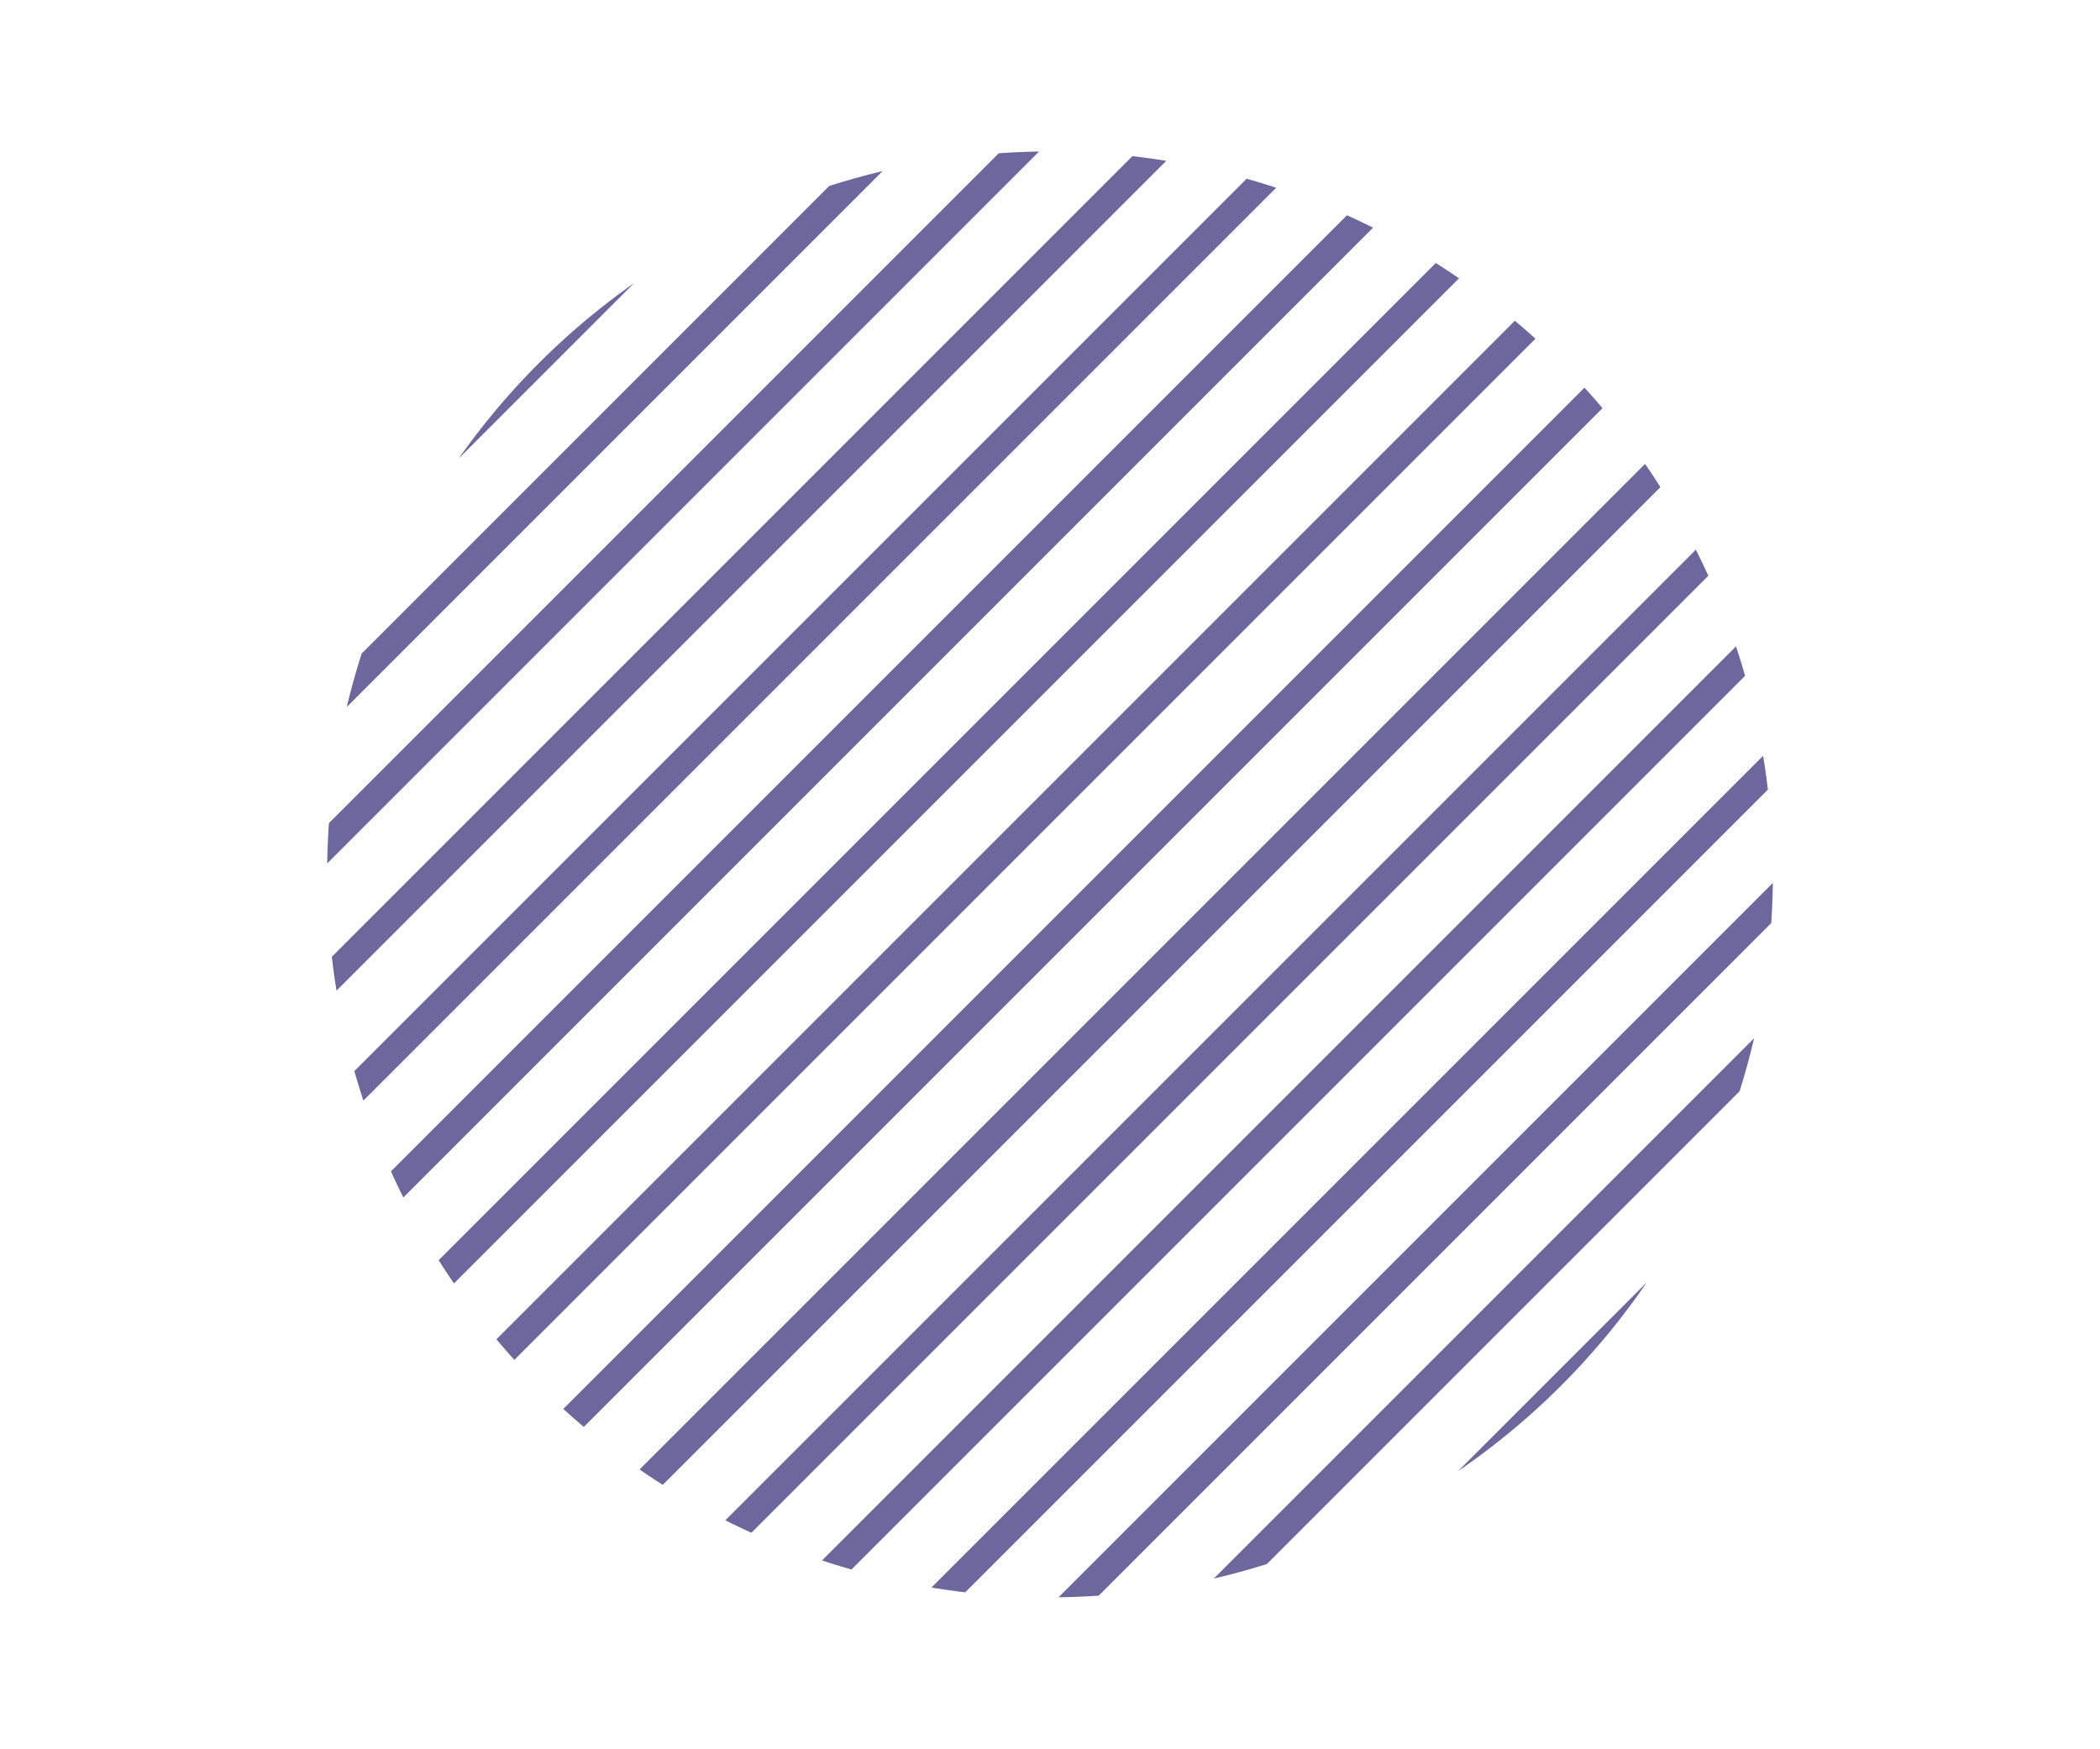 <?xml version="1.0" encoding="utf-8"?>
<!-- Generator: Adobe Illustrator 25.4.1, SVG Export Plug-In . SVG Version: 6.00 Build 0)  -->
<svg version="1.1" id="Layer_1" xmlns="http://www.w3.org/2000/svg" xmlns:xlink="http://www.w3.org/1999/xlink" x="0px" y="0px"
	 viewBox="0 0 1040 866" style="enable-background:new 0 0 1040 866;" xml:space="preserve">
<style type="text/css">
	.st0{clip-path:url(#SVGID_00000088839284986329809430000003950501169843667105_);}
	.st1{fill:#6C679D;}
</style>
<g>
	<defs>
		<circle id="SVGID_1_" cx="520" cy="433" r="358"/>
	</defs>
	<clipPath id="SVGID_00000002384025033735463700000008443965828389715106_">
		<use xlink:href="#SVGID_1_"  style="overflow:visible;"/>
	</clipPath>
	<g style="clip-path:url(#SVGID_00000002384025033735463700000008443965828389715106_);">
		
			<rect x="-178.3" y="140.8" transform="matrix(0.707 -0.707 0.707 0.707 -37.184 205.45)" class="st1" width="815.4" height="13.5"/>
		
			<rect x="-144.4" y="174.7" transform="matrix(0.707 -0.707 0.707 0.707 -51.205 239.302)" class="st1" width="815.4" height="13.5"/>
		
			<rect x="-110.6" y="208.5" transform="matrix(0.707 -0.707 0.707 0.707 -65.226 273.152)" class="st1" width="815.4" height="13.5"/>
		
			<rect x="-76.7" y="242.4" transform="matrix(0.707 -0.707 0.707 0.707 -79.248 307.003)" class="st1" width="815.4" height="13.5"/>
		
			<rect x="-42.9" y="276.2" transform="matrix(0.707 -0.707 0.707 0.707 -93.269 340.853)" class="st1" width="815.4" height="13.5"/>
		
			<rect x="-9" y="310.1" transform="matrix(0.707 -0.707 0.707 0.707 -107.291 374.704)" class="st1" width="815.4" height="13.5"/>
		
			<rect x="24.8" y="344" transform="matrix(0.707 -0.707 0.707 0.707 -121.312 408.555)" class="st1" width="815.4" height="13.5"/>
		
			<rect x="58.7" y="377.8" transform="matrix(0.707 -0.707 0.707 0.707 -135.334 442.405)" class="st1" width="815.4" height="13.5"/>
		
			<rect x="92.5" y="411.7" transform="matrix(0.707 -0.707 0.707 0.707 -149.355 476.256)" class="st1" width="815.4" height="13.5"/>
		
			<rect x="126.4" y="445.5" transform="matrix(0.707 -0.707 0.707 0.707 -163.377 510.106)" class="st1" width="815.4" height="13.5"/>
		
			<rect x="160.2" y="479.4" transform="matrix(0.707 -0.707 0.707 0.707 -177.398 543.957)" class="st1" width="815.4" height="13.5"/>
		
			<rect x="194.1" y="513.2" transform="matrix(0.707 -0.707 0.707 0.707 -191.42 577.808)" class="st1" width="815.4" height="13.5"/>
		
			<rect x="227.9" y="547.1" transform="matrix(0.707 -0.707 0.707 0.707 -205.441 611.658)" class="st1" width="815.4" height="13.5"/>
		
			<rect x="261.8" y="580.9" transform="matrix(0.707 -0.707 0.707 0.707 -219.463 645.509)" class="st1" width="815.4" height="13.5"/>
		
			<rect x="295.6" y="614.8" transform="matrix(0.707 -0.707 0.707 0.707 -233.484 679.359)" class="st1" width="815.4" height="13.5"/>
		
			<rect x="329.5" y="648.6" transform="matrix(0.707 -0.707 0.707 0.707 -247.505 713.21)" class="st1" width="815.4" height="13.5"/>
		
			<rect x="363.3" y="682.5" transform="matrix(0.707 -0.707 0.707 0.707 -261.526 747.06)" class="st1" width="815.4" height="13.5"/>
		
			<rect x="397.2" y="716.3" transform="matrix(0.707 -0.707 0.707 0.707 -275.548 780.911)" class="st1" width="815.4" height="13.5"/>
	</g>
</g>
</svg>
